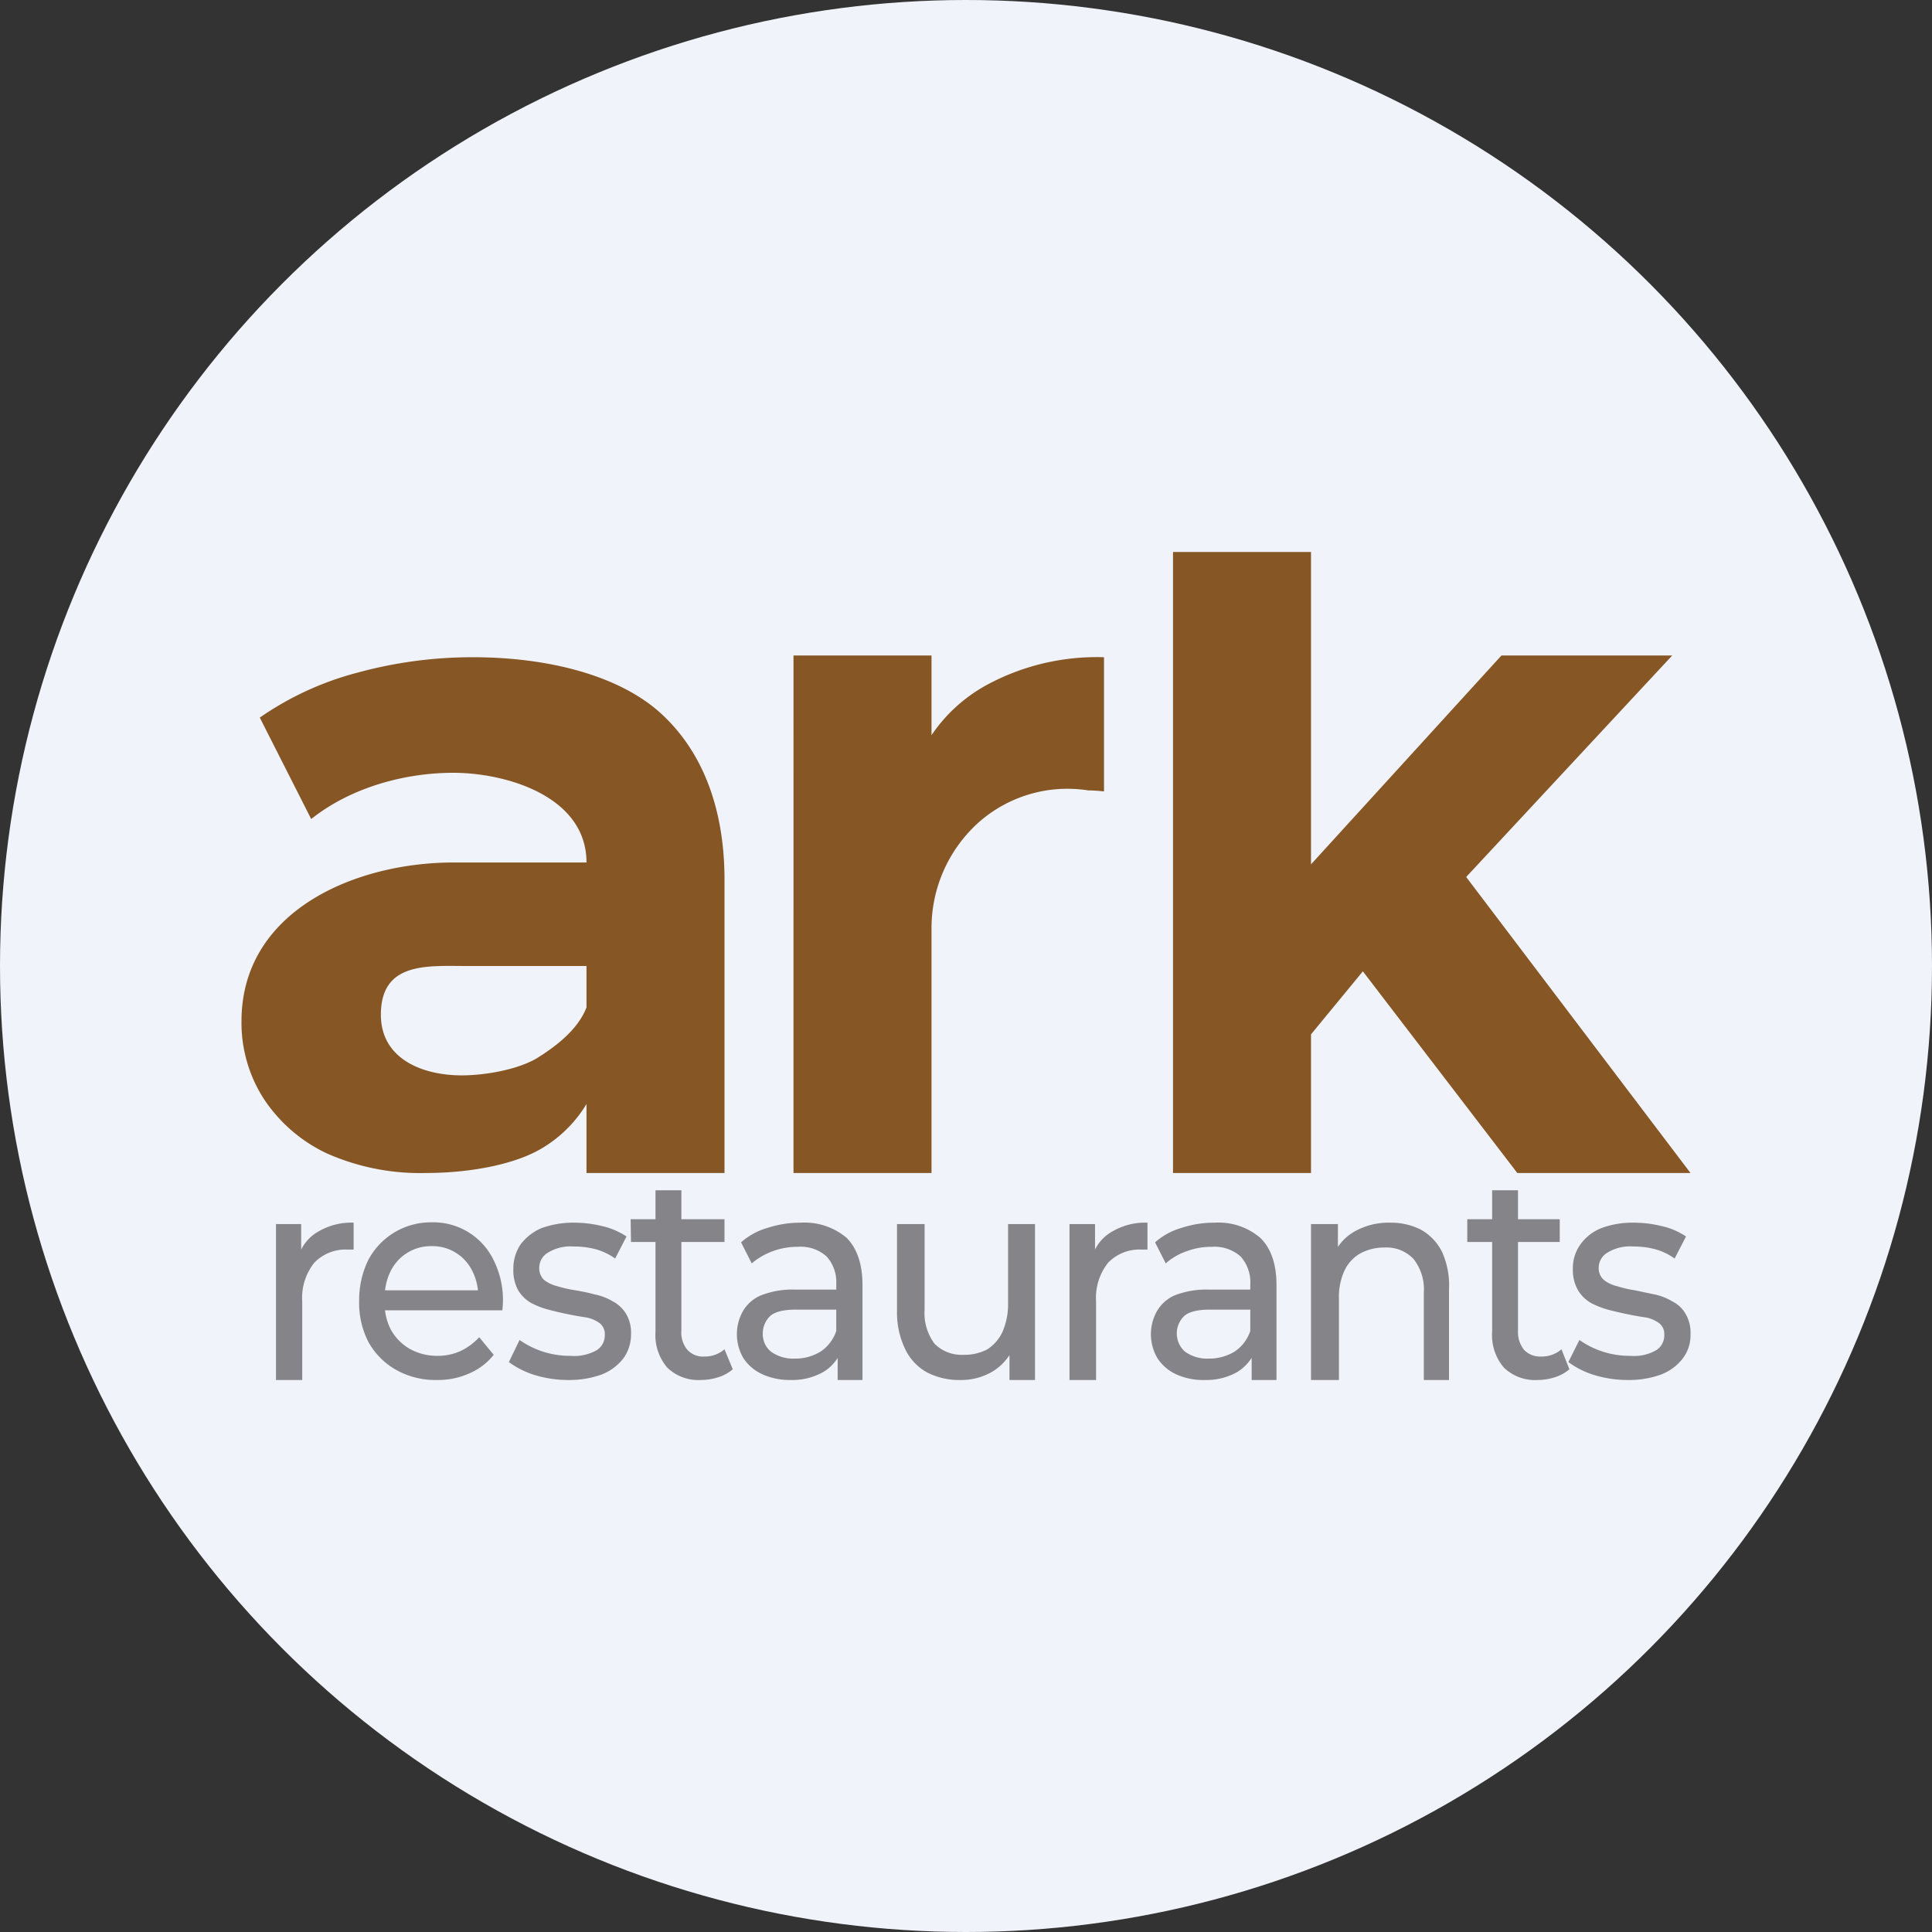 <?xml version='1.0' encoding='utf-8'?>
<svg xmlns="http://www.w3.org/2000/svg" id="Layer_1" data-name="Layer 1" viewBox="0 0 300 300" width="300" height="300"><rect x="0" y="0" width="300" height="300" fill="#333333" stroke="none"/><defs><clipPath id="bz_circular_clip"><circle cx="150.0" cy="150.0" r="150.0" /></clipPath></defs><g clip-path="url(#bz_circular_clip)"><title>ARKR_Mark_Composit_Light</title><path d="M0,0H300V300H0Z" fill="#f0f3fa" /><path d="M42.857,214.286V190.071h3.911v6.482l-.375-1.607a6.567,6.567,0,0,1,3.107-3.75,10.012,10.012,0,0,1,5.411-1.339v4.179H54a6.743,6.743,0,0,0-5.196,2.036,8.749,8.749,0,0,0-1.875,6v12.214Zm24.964,0a12.525,12.525,0,0,1-6.375-1.607,11.25,11.25,0,0,1-4.232-4.286,13.179,13.179,0,0,1-1.446-6.375,14.236,14.236,0,0,1,1.393-6.321,10.982,10.982,0,0,1,9.857-5.893,10.393,10.393,0,0,1,9.643,5.893A13.768,13.768,0,0,1,78,203.464H58.929v-3.107H75.911L74.25,201.429a8.441,8.441,0,0,0-.911-4.071A6.863,6.863,0,0,0,67.018,193.5a6.964,6.964,0,0,0-6.375,3.911,9.171,9.171,0,0,0-.911,4.125v.75A8.738,8.738,0,0,0,60.75,206.571a7.886,7.886,0,0,0,2.893,2.893,8.768,8.768,0,0,0,4.286,1.071,8.598,8.598,0,0,0,3.589-.75,9.462,9.462,0,0,0,2.893-2.143l2.25,2.732a9.623,9.623,0,0,1-3.804,2.893A11.921,11.921,0,0,1,67.821,214.286Zm20.464,0a17.769,17.769,0,0,1-5.357-.804A13.303,13.303,0,0,1,79.018,211.5l1.661-3.429a13.554,13.554,0,0,0,7.875,2.464,7.193,7.193,0,0,0,4.071-.857,2.715,2.715,0,0,0,1.286-2.411,2.143,2.143,0,0,0-.75-1.768,5.036,5.036,0,0,0-2.036-.911,54.428,54.428,0,0,1-5.786-1.179A13.072,13.072,0,0,1,82.5,202.339a5.679,5.679,0,0,1-2.036-1.982,6.429,6.429,0,0,1-.75-3.321,6.621,6.621,0,0,1,1.125-3.804,7.957,7.957,0,0,1,3.214-2.518,14.351,14.351,0,0,1,5.036-.857,18.336,18.336,0,0,1,4.446.536A11.484,11.484,0,0,1,97.286,192l-1.768,3.429a9.321,9.321,0,0,0-3.214-1.5,13.299,13.299,0,0,0-3.268-.375,6.649,6.649,0,0,0-3.964.964,2.732,2.732,0,0,0-1.339,2.304,2.539,2.539,0,0,0,.75,1.929,5.53,5.53,0,0,0,2.036.964,20.183,20.183,0,0,0,2.839.643,29.969,29.969,0,0,1,3,.643,8.631,8.631,0,0,1,2.786,1.071,5.265,5.265,0,0,1,2.036,1.875,5.712,5.712,0,0,1,.804,3.214,6.254,6.254,0,0,1-1.179,3.75,7.799,7.799,0,0,1-3.375,2.518A14.756,14.756,0,0,1,88.286,214.286Zm20.571,0a6.964,6.964,0,0,1-5.25-1.929,7.762,7.762,0,0,1-1.821-5.571V184.821h4.018V206.625a4.139,4.139,0,0,0,.911,2.946,3.236,3.236,0,0,0,2.625,1.071,4.662,4.662,0,0,0,3.161-1.125l1.286,3.107a6.554,6.554,0,0,1-2.25,1.232A9.036,9.036,0,0,1,108.857,214.286Zm-10.875-21.429-.054-3.536H112.5v3.536Zm32.089,21.429v-5.357l-.214-.911v-8.625a5.948,5.948,0,0,0-1.5-4.286,6.011,6.011,0,0,0-4.5-1.5,10.956,10.956,0,0,0-3.911.696,10.577,10.577,0,0,0-3.214,1.875l-1.661-3.268a10.62,10.62,0,0,1,4.125-2.25,16.401,16.401,0,0,1,5.143-.804,10.112,10.112,0,0,1,7.125,2.357c1.607,1.607,2.464,4.071,2.464,7.339v14.732Zm-7.339,0a10.179,10.179,0,0,1-4.393-.911,6.964,6.964,0,0,1-2.893-2.464,7.339,7.339,0,0,1-.161-7.179,5.848,5.848,0,0,1,2.839-2.571,13.215,13.215,0,0,1,5.357-.911h7.071v3.107h-6.964c-2.036,0-3.375.375-4.071,1.071a3.732,3.732,0,0,0-1.071,2.625,3.488,3.488,0,0,0,1.286,2.839,5.887,5.887,0,0,0,3.643,1.071,7.492,7.492,0,0,0,4.018-1.071,6.233,6.233,0,0,0,2.464-3.214l.804,3a6.663,6.663,0,0,1-2.839,3.375,9.804,9.804,0,0,1-5.089,1.232Zm26.411,0a10.963,10.963,0,0,1-5.089-1.125,8.036,8.036,0,0,1-3.375-3.429,12.926,12.926,0,0,1-1.393-5.893V190.071h4.286v13.286a7.932,7.932,0,0,0,1.554,5.304,5.89,5.89,0,0,0,4.446,1.714,7.604,7.604,0,0,0,3.75-.857,6.509,6.509,0,0,0,2.357-2.732,10.799,10.799,0,0,0,.857-4.339v-12.375h4.179v24.214H156.75v-6.75l.643,1.714a8.367,8.367,0,0,1-3.321,3.75A9.528,9.528,0,0,1,149.143,214.286Zm16.929,0V190.071h3.964v6.482l-.375-1.607a6.567,6.567,0,0,1,3.107-3.75,10.012,10.012,0,0,1,5.411-1.339v4.179h-.911a6.743,6.743,0,0,0-5.196,2.036,8.749,8.749,0,0,0-1.875,6v12.214Zm28.286,0v-5.357l-.214-.911v-8.625a5.948,5.948,0,0,0-1.5-4.286,6.093,6.093,0,0,0-4.5-1.5,10.751,10.751,0,0,0-3.911.696,9.428,9.428,0,0,0-3.214,1.875l-1.661-3.268a10.62,10.62,0,0,1,4.125-2.25,16.16,16.16,0,0,1,5.143-.804,9.971,9.971,0,0,1,7.071,2.357c1.661,1.607,2.518,4.071,2.518,7.339v14.732Zm-7.339,0a10.178,10.178,0,0,1-4.446-.911,6.964,6.964,0,0,1-2.839-2.464,7.339,7.339,0,0,1-.161-7.179,5.956,5.956,0,0,1,2.786-2.571,13.395,13.395,0,0,1,5.357-.911h7.125v3.107H187.875c-2.036,0-3.375.375-4.071,1.071a3.765,3.765,0,0,0,.214,5.464,5.887,5.887,0,0,0,3.643,1.071,7.626,7.626,0,0,0,4.018-1.071,6.233,6.233,0,0,0,2.464-3.214l.804,3a6.934,6.934,0,0,1-2.839,3.375,9.804,9.804,0,0,1-5.089,1.232Zm28.768-24.429a10.332,10.332,0,0,1,4.821,1.071,8.036,8.036,0,0,1,3.321,3.482A12.654,12.654,0,0,1,225,200.25v14.036h-3.911V200.732a7.601,7.601,0,0,0-1.607-5.25,5.773,5.773,0,0,0-4.5-1.768,7.768,7.768,0,0,0-3.75.911,5.997,5.997,0,0,0-2.464,2.679,9.732,9.732,0,0,0-.857,4.393v12.589h-4.339V190.071H207.75V196.5l-.643-1.714a7.665,7.665,0,0,1,3.375-3.643,10.716,10.716,0,0,1,5.357-1.286Zm22.982,24.429a6.964,6.964,0,0,1-5.25-1.929,7.762,7.762,0,0,1-1.821-5.571V184.821h4.018V206.625a4.404,4.404,0,0,0,.911,2.946,3.388,3.388,0,0,0,2.625,1.071,4.705,4.705,0,0,0,3.214-1.125l1.232,3.107a6.554,6.554,0,0,1-2.25,1.232A8.765,8.765,0,0,1,238.768,214.286Zm-10.929-21.429v-3.536h14.357v3.536Zm24.964,21.429a17.769,17.769,0,0,1-5.357-.804A13.303,13.303,0,0,1,243.536,211.5l1.714-3.429a13.554,13.554,0,0,0,7.875,2.464,6.992,6.992,0,0,0,4.018-.857,2.715,2.715,0,0,0,1.286-2.411,2.143,2.143,0,0,0-.75-1.768,5.036,5.036,0,0,0-2.036-.911,54.424,54.424,0,0,1-5.786-1.179,13.071,13.071,0,0,1-2.786-1.071,5.679,5.679,0,0,1-2.036-1.982,6.429,6.429,0,0,1-.804-3.321,6.287,6.287,0,0,1,1.179-3.804,7.297,7.297,0,0,1,3.214-2.518,13.826,13.826,0,0,1,4.982-.857,18.336,18.336,0,0,1,4.446.536,11.002,11.002,0,0,1,3.75,1.607l-1.768,3.429a9.321,9.321,0,0,0-3.214-1.5,13.17,13.17,0,0,0-3.214-.375,6.723,6.723,0,0,0-4.018.964,2.732,2.732,0,0,0-1.339,2.304,2.393,2.393,0,0,0,.804,1.929,5.146,5.146,0,0,0,2.036.964,17.843,17.843,0,0,0,2.786.643L256.929,201a8.819,8.819,0,0,1,2.732,1.071,4.918,4.918,0,0,1,2.036,1.875,5.712,5.712,0,0,1,.804,3.214,5.916,5.916,0,0,1-1.179,3.75,7.799,7.799,0,0,1-3.375,2.518A14.537,14.537,0,0,1,252.804,214.286Z" fill="#858488" /><path d="M91.071,182.143V133.929C91.071,123.643,78.589,120,70.393,120c-7.714,0-16.018,2.357-22.071,7.179l-7.982-15.75a47.678,47.678,0,0,1,15.107-6.964,67.714,67.714,0,0,1,17.946-2.411c11.679,0,22.393,2.786,28.821,8.357,6.429,5.625,10.286,14.411,10.286,26.196v45.536Zm-24.964,0a35.679,35.679,0,0,1-15.375-3.054,23.931,23.931,0,0,1-9.804-8.518,21.804,21.804,0,0,1-3.429-12c0-17.143,17.679-24.643,32.893-24.643H91.071L92.411,150H72.482c-6.054,0-13.339-.696-13.339,7.554,0,6.964,6.589,9.429,12.536,9.429,3.75,0,8.679-.911,11.625-2.625,2.946-1.821,6.429-4.446,7.768-7.929l2.036,10.393a19.994,19.994,0,0,1-8.839,11.411C79.982,180.857,72.857,182.143,66.107,182.143Zm57.107,0V101.786h21.429v23.411l-2.464-6.375a24.536,24.536,0,0,1,10.982-12.429,35.893,35.893,0,0,1,18.268-4.339v20.839a23.625,23.625,0,0,0-2.464-.161,20.786,20.786,0,0,0-17.25,5.196,22.071,22.071,0,0,0-7.071,16.339v37.875ZM199.875,165.107l.589-27.482,32.679-35.839h26.518L225.375,138.643l-11.571,9.536Zm-17.732,17.036V85.714h21.429v96.429Zm53.464,0-25.929-33.857,13.929-17.464L262.5,182.143Z" fill="#865625" /></g></svg>